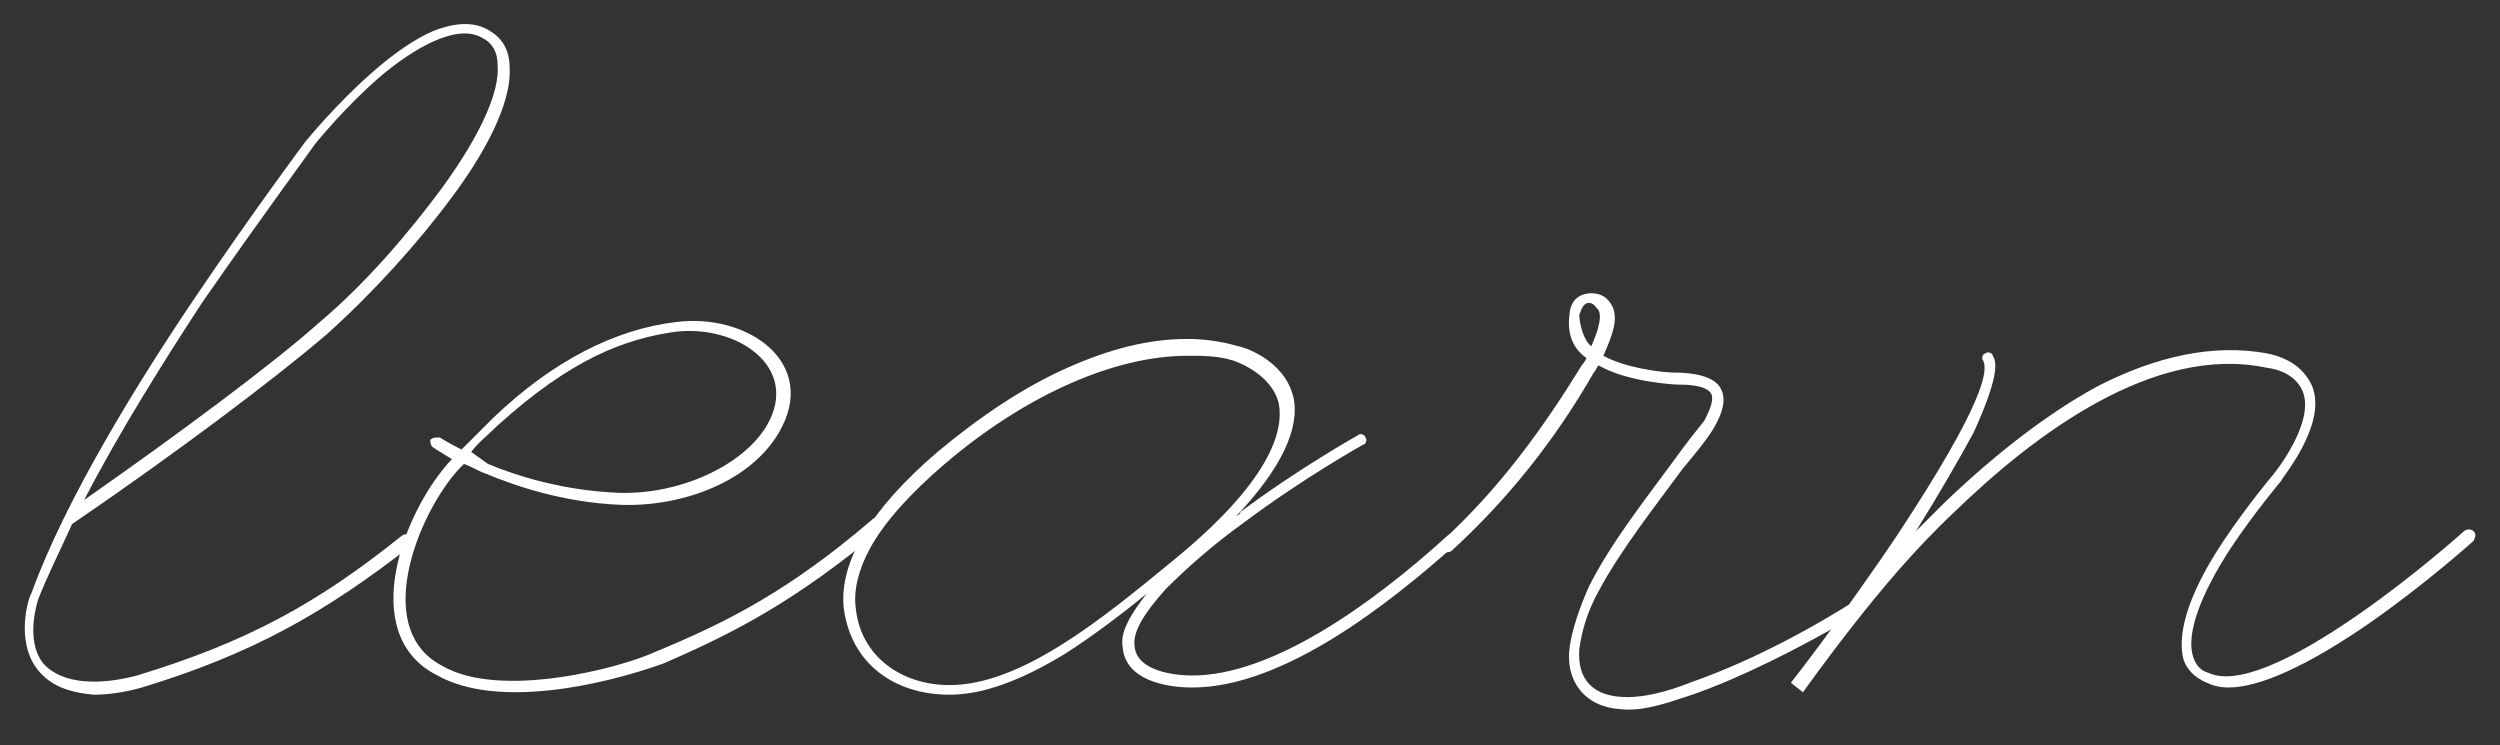 <svg id="Layer_1" xmlns="http://www.w3.org/2000/svg" width="104" height="31" viewBox="0 0 104 31"><rect x="0" y="0" width="104" height="31" fill="#333333" stroke="none"/><style>.st0{fill:white;}</style><path class="st0" d="M1.6 27.9c-1-1.2-.4-3.1-.3-3.2 1.4-3.9 4.5-8.9 6.8-12.3 2.5-3.7 4.6-6.5 4.6-6.5S14 4.3 15.5 3c.9-.8 1.8-1.4 2.5-1.7 1-.4 1.8-.4 2.4 0 .5.3.8.8.8 1.5.1 1.6-1.2 3.8-2.4 5.4-1.4 1.9-3.3 4-5.2 5.7-2.1 1.8-6.2 4.9-10.6 7.9-.5 1.1-1 2.1-1.4 3.1 0 0-.6 1.7.2 2.7.8.9 2.4.9 3.9.5 4.6-1.4 7.5-3 11-5.8.1-.1.3-.1.4 0 .1.1.1.3 0 .4-3.6 2.8-6.6 4.5-11.2 5.9-.7.2-1.4.3-2 .3-1.1-.1-1.8-.4-2.3-1zm6.8-15.3c-1.5 2.3-3.4 5.3-4.9 8.2 4-2.8 7.9-5.7 9.8-7.4 1.9-1.6 3.7-3.7 5.1-5.6 1.6-2.2 2.4-4 2.3-5.1 0-.5-.2-.9-.6-1.1-1.1-.7-3 .5-4.3 1.6C14.3 4.5 13.1 6 13.1 6c-.2.3-2.2 3-4.7 6.6z"/><path class="st0" d="M18.8 19.1c-.5-.3-.8-.5-.8-.5-.1-.1-.1-.2-.1-.3.1-.1.2-.1.4-.1 0 0 .3.2.9.5l1.3-1.3c2.5-2.4 5.1-3.7 7.6-4 3-.4 6 1.7 4.3 4.6-1.3 2.2-4.3 3.1-6.6 3-2.4-.1-4.4-.8-5.6-1.3-.3-.1-.6-.3-.9-.4-1.7 1.6-4 6.8-.9 8.4 2.4 1.4 7.4.1 8.9-.6 2.9-1.2 5.5-2.5 9-5.5.1-.1.2-.1.4 0 .1.1.1.2 0 .4-3.6 3-6.1 4.3-9.1 5.6-2.5.9-6.9 1.9-9.4.5-3.4-1.7-1.4-6.9.6-9zm1.5.2c1.2.5 3.1 1.1 5.4 1.2 2.5.1 5.2-1.1 6.2-2.8 1.4-2.4-1.2-4.2-3.8-3.9-2.1.3-4.3 1.1-7.4 3.9-.4.4-.8.7-1.1 1.1l.7.5z"/><path class="st0" d="M60.5 22.7c-2.7 2.4-7.1 5.9-10.9 5.9-1.1 0-2.8-.3-2.9-1.7-.1-.6.3-1.3 1-2.2-1.1.9-2.3 1.8-3.4 2.5-1.8 1.1-3.4 1.7-4.8 1.7-2.3 0-4.1-1.3-4.4-3.6-.2-1.9 1.1-4.1 3.9-6.5 1.8-1.5 3.6-2.7 5.4-3.5 1.8-.8 3.4-1.2 5-1.2.7 0 1.4.1 2.1.3.1 0 1.9.5 2.3 2.1.3 1.3-.5 3-2.4 5 .1-.1.2-.1.2-.2 2.4-1.8 4.9-3.2 4.9-3.2.1-.1.3 0 .3.1.1.1 0 .3-.1.3 0 0-2.5 1.4-4.9 3.2-1.4 1-2.5 2-3.3 2.8-.9 1-1.4 1.8-1.3 2.4.1 1 1.6 1.2 2.4 1.2 3.3 0 7.4-2.9 10.6-5.8.1-.1.3-.1.4 0 0 .2 0 .3-.1.4zm-11.8.7c4.2-3.4 4.7-5.5 4.5-6.6-.3-1.3-1.9-1.8-1.9-1.8-.6-.2-1.3-.2-1.9-.2-3 0-6.7 1.6-10.1 4.5-1.4 1.2-2.5 2.4-3.1 3.5-.5.9-.7 1.8-.6 2.5.2 2 1.9 3.2 3.9 3.2 3 0 6.4-2.8 9.2-5.1z"/><path class="st0" d="M65.3 26.9c.1-.7.4-1.6.8-2.5.9-1.8 2.4-3.7 3.5-5.2.5-.7.9-1.2 1.3-1.7.2-.4.4-.8.3-1.1-.2-.4-1.1-.4-1.4-.4-.1 0-2.1-.1-3.3-.8-.1.1-.1.2-.2.3-1.6 2.8-3.6 5.3-5.9 7.4-.1.1-.3.1-.4 0-.1-.1-.1-.2 0-.4 2.4-2.2 4.2-4.7 5.8-7.3.1-.1.2-.3.2-.3-.7-.5-.8-1.2-.7-1.9.1-.8.8-.8.9-.8.6 0 .8.4.9.6.2.5 0 1.1-.4 2 .9.5 2.4.7 3 .7.2 0 1.6 0 1.9.7.2.4.1.9-.3 1.6-.3.5-.8 1.1-1.3 1.7-1.1 1.5-2.6 3.4-3.5 5.1-.5.9-.7 1.7-.8 2.4-.1 1.3.6 2 2 2 .7 0 1.6-.2 2.6-.6 2-.7 4.3-1.8 6.7-3.3.1-.1.2-.1.3.1.1.1 0 .3-.1.4-2.4 1.4-4.8 2.6-6.8 3.3-1.2.4-2.1.7-3 .6-1.5-.1-2.3-1.2-2.1-2.6zm.9-12.5c.4-.9.4-1.3.3-1.5-.1-.1-.2-.3-.4-.3s-.3.2-.4.5c0 .4.2 1.1.5 1.3z"/><path class="st0" d="M74.5 28.4s.8-1 2.1-2.8c.7-1 1.5-2.1 2.3-3.3 3.7-5.6 3.8-6.9 3.6-7.3-.1-.1 0-.3.1-.3.1-.1.3 0 .3.1.2.3.2 1-.8 3.2-.6 1.1-1.4 2.5-2.4 4.1l1.2-1.2c2.2-2.1 4.3-3.7 6.3-4.8 2.5-1.3 4.9-1.8 7.1-1.4 1 .2 1.6.7 1.9 1.4.6 1.6-1.3 3.8-1.3 3.9 0 0-1.1 1.3-2.1 2.8-1.3 2-1.8 3.5-1.6 4.4.1.4.3.7.7.8 1.1.5 3.3-.4 6.3-2.5 2.3-1.6 4.3-3.4 4.3-3.4.1-.1.3-.1.4 0 .1.1.1.2 0 .4 0 0-2 1.8-4.3 3.4-2.6 1.8-4.6 2.7-5.9 2.7-.4 0-.7-.1-.9-.2-.5-.2-.9-.6-1-1.1-.2-1.1.3-2.7 1.7-4.8 1-1.5 2.1-2.8 2.1-2.8s1.7-2.1 1.2-3.4c-.2-.5-.7-.9-1.5-1-4.7-1-9.7 2.8-13 6-1.7 1.6-3.1 3.3-4.2 4.7-1.1 1.4-2.1 2.8-2.1 2.8l-.5-.4z"/></svg>